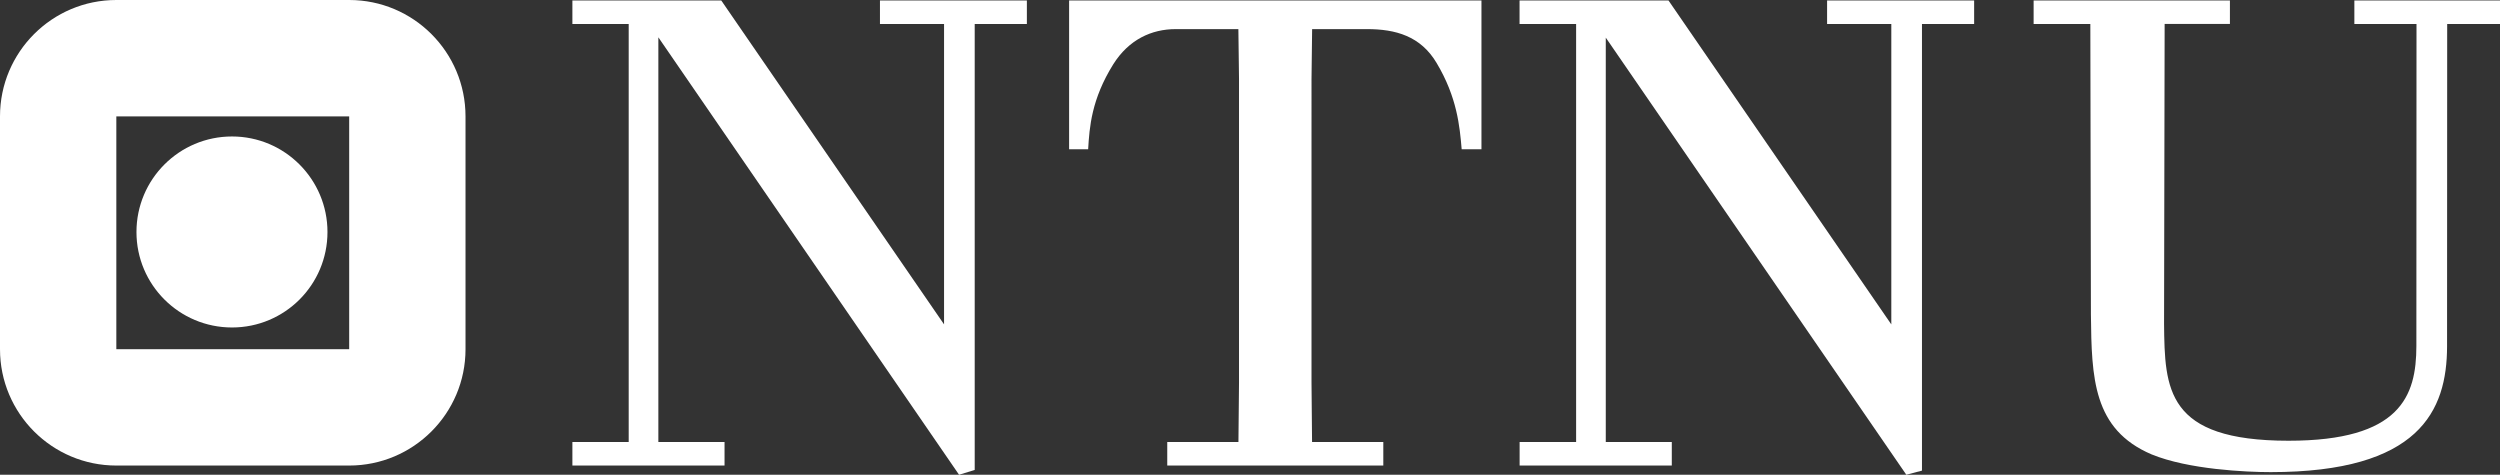 <?xml version="1.0" encoding="UTF-8"?>
<svg id="Layer_1" data-name="Layer 1" xmlns="http://www.w3.org/2000/svg" viewBox="0 0 779.67 148.06">
  <rect x="0" y="0" width="779.67" height="148.06" fill="#333333" stroke="none"/>
  <defs>
    <style>
      .cls-1 {
        fill: #fff;
      }

      .cls-2 {
        fill: #fff;
      }
    </style>
  </defs>
  <g>
    <path class="cls-2" d="M108.9,0H36.28C16.25,0,0,16.24,0,36.3v72.61c0,20.03,16.25,36.28,36.28,36.28h72.62c20.03,0,36.28-16.26,36.28-36.28V36.3c0-20.06-16.25-36.3-36.28-36.3h0ZM36.28,36.3h72.62v72.61H36.28V36.3h0Z"/>
    <path class="cls-2" d="M72.36,42.56c-16.47,0-29.8,13.35-29.8,29.8s13.33,29.77,29.8,29.77,29.77-13.33,29.77-29.77-13.33-29.8-29.77-29.8"/>
  </g>
  <g>
    <polygon class="cls-1" points="274.43 .15 274.43 7.48 294.42 7.48 294.42 101.16 224.94 .15 178.51 .15 178.51 7.48 196.07 7.48 196.07 137.85 178.51 137.85 178.51 145.19 178.51 145.19 225.96 145.19 225.96 145.19 225.96 137.85 205.32 137.85 205.32 11.64 299.1 148.06 303.98 146.56 303.98 7.48 320.25 7.48 320.25 5.08 320.25 .15 274.44 .15 274.43 .15"/>
    <polygon class="cls-1" points="569.81 .15 569.81 7.48 589.84 7.48 589.84 101.17 520.35 .15 513.66 .15 473.92 .15 473.9 .15 473.9 7.48 491.54 7.48 491.54 137.85 473.92 137.85 473.92 145.19 473.92 145.19 521.38 145.19 521.38 145.19 521.38 137.85 500.79 137.85 500.79 11.74 594.52 148.06 599.4 146.77 599.4 7.48 615.67 7.48 615.67 .15 569.86 .15 569.81 .15"/>
    <path class="cls-1" d="M734.27.15h-.02v7.33h19.38s-.04,84.71-.04,100.41-5.01,29.56-39.86,29.56c-38.23,0-38.62-16.11-38.83-36.44l.18-93.54h20.36V.15h-61.22v7.33h17.69l.18,90.66c.21,19.72.62,35.75,18.9,43.56,11.5,4.73,29.59,5.54,37.17,5.54,46.27,0,55-19.04,55-39.28s.04-100.48.04-100.48h16.47V.15h-45.4Z"/>
    <path class="cls-1" d="M333.4,46.56h5.96c.41-6.96,1.04-15.6,7.81-26.48,4.88-7.78,12.01-11,19.48-11h19.56l.2,15.52v94.71l-.18,18.54h-22.2v7.33h0s67.38,0,67.38,0h0v-7.34h-22.22l-.17-18.54V24.6l.19-15.52h17.13c8.87,0,16.72,2.15,21.71,10.59,6.37,10.68,7.19,19.7,7.8,26.89h6.17V.15h-128.6v46.41Z"/>
  </g>
</svg>